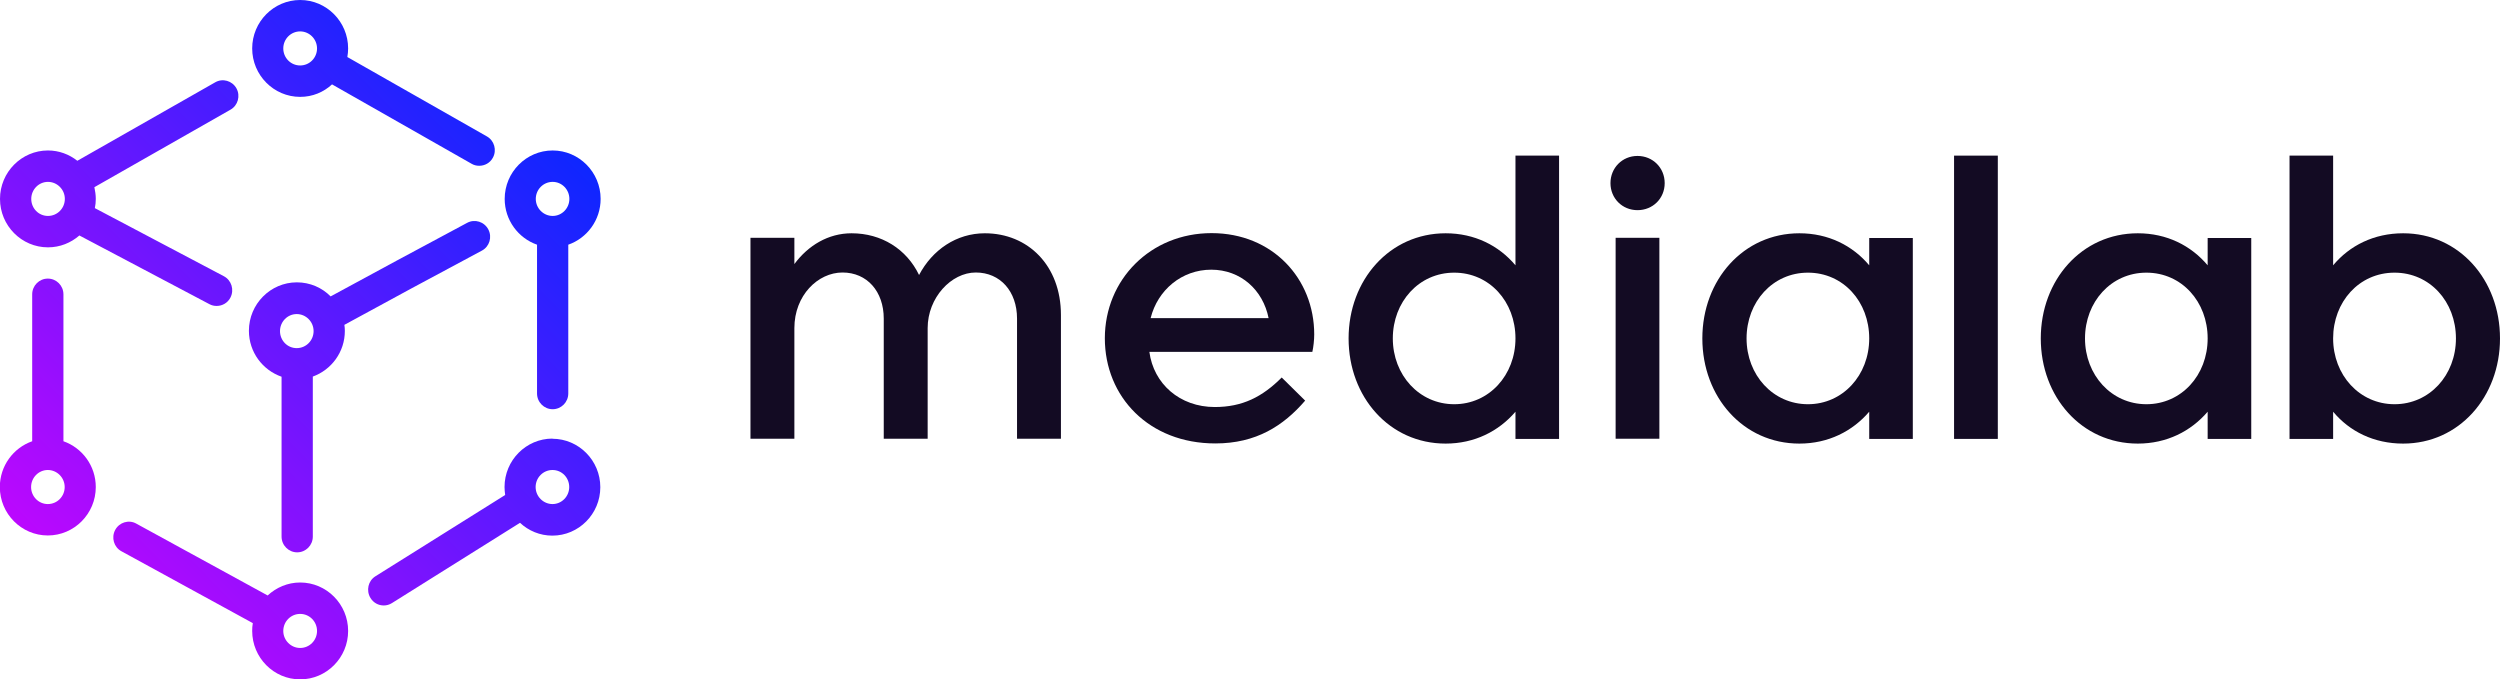 <?xml version="1.0" encoding="UTF-8"?>
<svg xmlns="http://www.w3.org/2000/svg" xmlns:xlink="http://www.w3.org/1999/xlink" id="Layer_2" viewBox="0 0 160 43.48">
  <defs>
    <style>.cls-1{fill:url(#linear-gradient);}.cls-2{fill:#130b23;}.cls-3{fill:url(#linear-gradient-3);}.cls-4{fill:url(#linear-gradient-4);}.cls-5{fill:url(#linear-gradient-2);}.cls-6{fill:url(#linear-gradient-6);}.cls-7{fill:url(#linear-gradient-7);}.cls-8{fill:url(#linear-gradient-5);}</style>
    <linearGradient id="linear-gradient" x1="-1.44" y1="14.49" x2="28.48" y2="44.09" gradientTransform="translate(0 45.48) scale(1 -1)" gradientUnits="userSpaceOnUse">
      <stop offset="0" stop-color="#bb08fe"></stop>
      <stop offset="1" stop-color="#0e26ff"></stop>
    </linearGradient>
    <linearGradient id="linear-gradient-2" x1="9.99" y1="2.93" x2="39.92" y2="32.52" xlink:href="#linear-gradient"></linearGradient>
    <linearGradient id="linear-gradient-3" x1="-4.94" y1="18.03" x2="24.98" y2="47.62" xlink:href="#linear-gradient"></linearGradient>
    <linearGradient id="linear-gradient-4" x1="10.01" y1="2.91" x2="39.94" y2="32.51" xlink:href="#linear-gradient"></linearGradient>
    <linearGradient id="linear-gradient-5" x1="-1.48" y1="14.52" x2="28.45" y2="44.12" xlink:href="#linear-gradient"></linearGradient>
    <linearGradient id="linear-gradient-6" x1="16.55" y1="-3.7" x2="46.48" y2="25.89" xlink:href="#linear-gradient"></linearGradient>
    <linearGradient id="linear-gradient-7" x1="6.32" y1="6.64" x2="36.25" y2="36.23" xlink:href="#linear-gradient"></linearGradient>
  </defs>
  <g id="Layer_1-2">
    <path class="cls-2" d="M67.9,20.15v7.93h-2.81v-7.69c0-1.74-1.07-2.95-2.64-2.95s-3.08,1.61-3.08,3.56v7.08h-2.81v-7.69c0-1.74-1.07-2.95-2.64-2.95s-3.08,1.46-3.08,3.56v7.08h-2.81V15.22h2.81v1.68c.88-1.19,2.17-1.97,3.66-1.97,1.92,0,3.52,1.01,4.32,2.67,.85-1.61,2.39-2.67,4.21-2.67,2.76,0,4.87,2.06,4.87,5.23h0Z"></path>
    <path class="cls-2" d="M77.74,26.05c1.78,0,3.05-.65,4.29-1.89l1.5,1.48c-1.39,1.61-3.13,2.74-5.75,2.74-4.24,0-7.07-2.98-7.07-6.73s2.92-6.73,6.83-6.73,6.57,2.92,6.57,6.48c0,.36-.05,.81-.12,1.12h-10.43c.27,2.04,1.94,3.53,4.19,3.53h0Zm-4.1-5.69h7.55c-.36-1.8-1.78-3.1-3.67-3.1s-3.43,1.3-3.88,3.1Z"></path>
    <path class="cls-2" d="M92.52,14.93c1.85,0,3.4,.78,4.47,2.05v-7.02h2.79V28.09h-2.79v-1.74c-1.07,1.25-2.62,2.04-4.47,2.04-3.59,0-6.21-2.98-6.21-6.73s2.63-6.73,6.21-6.73Zm.55,10.94c2.23,0,3.92-1.86,3.92-4.21s-1.66-4.21-3.92-4.21-3.93,1.87-3.93,4.21,1.69,4.21,3.93,4.21Z"></path>
    <path class="cls-2" d="M104.8,9.98c.98,0,1.74,.76,1.74,1.74s-.76,1.73-1.74,1.73-1.73-.76-1.73-1.73,.75-1.74,1.73-1.74Zm-1.4,5.24h2.8v12.86h-2.8V15.22Z"></path>
    <path class="cls-2" d="M115.16,14.93c1.85,0,3.4,.78,4.47,2.05v-1.75h2.79v12.86h-2.79v-1.74c-1.07,1.25-2.62,2.04-4.47,2.04-3.59,0-6.21-2.98-6.21-6.73s2.63-6.73,6.21-6.73Zm.55,10.94c2.23,0,3.92-1.86,3.92-4.21s-1.66-4.21-3.92-4.21-3.93,1.87-3.93,4.21,1.69,4.21,3.93,4.21Z"></path>
    <path class="cls-2" d="M125.06,9.96h2.8V28.09h-2.8V9.96Z"></path>
    <path class="cls-2" d="M136.82,14.93c1.85,0,3.4,.78,4.47,2.05v-1.75h2.79v12.86h-2.79v-1.74c-1.07,1.25-2.62,2.04-4.47,2.04-3.59,0-6.21-2.98-6.21-6.73s2.63-6.73,6.21-6.73Zm.55,10.94c2.24,0,3.92-1.86,3.92-4.21s-1.66-4.21-3.92-4.21-3.93,1.87-3.93,4.21,1.69,4.21,3.93,4.21Z"></path>
    <path class="cls-2" d="M153.8,28.39c-1.87,0-3.43-.78-4.48-2.04v1.74h-2.79V9.96h2.79v7.02c1.06-1.27,2.62-2.05,4.48-2.05,3.59,0,6.2,2.99,6.2,6.73s-2.62,6.73-6.2,6.73Zm-.55-10.94c-2.27,0-3.93,1.87-3.93,4.21s1.69,4.21,3.93,4.21,3.93-1.86,3.93-4.21-1.67-4.21-3.93-4.21Z"></path>
    <path class="cls-1" d="M19.21,6.2c.79,0,1.5-.3,2.04-.8l8.93,5.08c.15,.09,.32,.13,.49,.13,.35,0,.69-.18,.87-.51,.27-.48,.1-1.1-.38-1.37L22.23,3.65c.03-.18,.05-.36,.05-.55,0-1.71-1.38-3.1-3.07-3.1s-3.07,1.39-3.07,3.1,1.38,3.1,3.07,3.1h0Zm0-4.19c.59,0,1.08,.49,1.08,1.09s-.48,1.09-1.08,1.09-1.08-.49-1.08-1.09,.48-1.09,1.08-1.09Z"></path>
    <path class="cls-5" d="M19.21,37.28c-.8,0-1.53,.32-2.08,.83l-8.41-4.6c-.48-.27-1.09-.08-1.35,.41-.26,.49-.08,1.1,.4,1.36l8.41,4.6c-.03,.16-.04,.33-.04,.5,0,1.71,1.38,3.1,3.07,3.1s3.07-1.39,3.07-3.1-1.38-3.1-3.07-3.1Zm0,4.19c-.59,0-1.08-.49-1.08-1.09s.48-1.09,1.08-1.09,1.08,.49,1.08,1.09-.48,1.09-1.08,1.09Z"></path>
    <path class="cls-3" d="M3.07,15.83c.77,0,1.47-.29,2.01-.76l8.33,4.4c.15,.08,.3,.11,.46,.11,.36,0,.71-.2,.88-.54,.25-.49,.07-1.1-.42-1.36L6.07,13.32c.04-.19,.06-.39,.06-.59,0-.26-.04-.51-.09-.75L14.75,7.02c.48-.27,.65-.89,.38-1.37-.27-.48-.88-.66-1.36-.38L4.95,10.29c-.52-.41-1.17-.66-1.88-.66-1.69,0-3.07,1.39-3.07,3.1s1.38,3.1,3.07,3.1h0Zm0-4.19c.59,0,1.08,.49,1.08,1.09s-.48,1.09-1.08,1.09-1.07-.49-1.07-1.09,.48-1.09,1.07-1.09Z"></path>
    <path class="cls-4" d="M34.37,15.66v9.52c0,.56,.45,1.01,1,1.01s1-.45,1-1.01V15.66c1.2-.42,2.07-1.57,2.07-2.93,0-1.71-1.38-3.1-3.07-3.1s-3.07,1.39-3.07,3.1c0,1.36,.87,2.51,2.07,2.93h0Zm1-4.02c.59,0,1.07,.49,1.07,1.09s-.48,1.09-1.07,1.09-1.08-.49-1.08-1.09,.48-1.09,1.08-1.09Z"></path>
    <path class="cls-8" d="M4.06,28.24v-9.4c0-.56-.45-1.01-1-1.01s-1,.45-1,1.01v9.4c-1.2,.42-2.07,1.57-2.07,2.93,0,1.71,1.38,3.1,3.07,3.1s3.07-1.39,3.07-3.1c0-1.36-.87-2.51-2.07-2.93Zm-1,4.02c-.59,0-1.07-.49-1.07-1.09s.48-1.09,1.07-1.09,1.08,.49,1.08,1.09-.48,1.09-1.08,1.09Z"></path>
    <path class="cls-6" d="M35.36,28.07c-1.69,0-3.07,1.39-3.07,3.1,0,.17,.02,.34,.04,.51l-8.3,5.2c-.47,.29-.61,.91-.32,1.39,.19,.31,.51,.48,.85,.48,.18,0,.36-.05,.52-.15l8.2-5.14c.55,.51,1.27,.82,2.07,.82,1.69,0,3.07-1.39,3.07-3.1s-1.38-3.1-3.07-3.1Zm0,4.19c-.59,0-1.08-.49-1.08-1.09s.48-1.09,1.08-1.09,1.07,.49,1.07,1.09-.48,1.09-1.07,1.09Z"></path>
    <path class="cls-7" d="M18.02,24.12v10.22c0,.56,.45,1.01,1,1.01s1-.45,1-1.01v-10.24c1.19-.43,2.05-1.57,2.05-2.92,0-.13-.01-.26-.03-.39l4.27-2.32,4.53-2.43c.49-.26,.67-.87,.41-1.36-.26-.49-.86-.68-1.35-.42l-4.53,2.43s0,0,0,0c0,0,0,0,0,0l-4.21,2.28c-.55-.56-1.32-.9-2.16-.9-1.69,0-3.07,1.39-3.07,3.1,0,1.37,.88,2.52,2.09,2.94h0Zm.97-4.02c.59,0,1.08,.49,1.08,1.09s-.48,1.09-1.08,1.09-1.07-.49-1.07-1.09,.48-1.09,1.07-1.09Z"></path>
  </g>
</svg>
